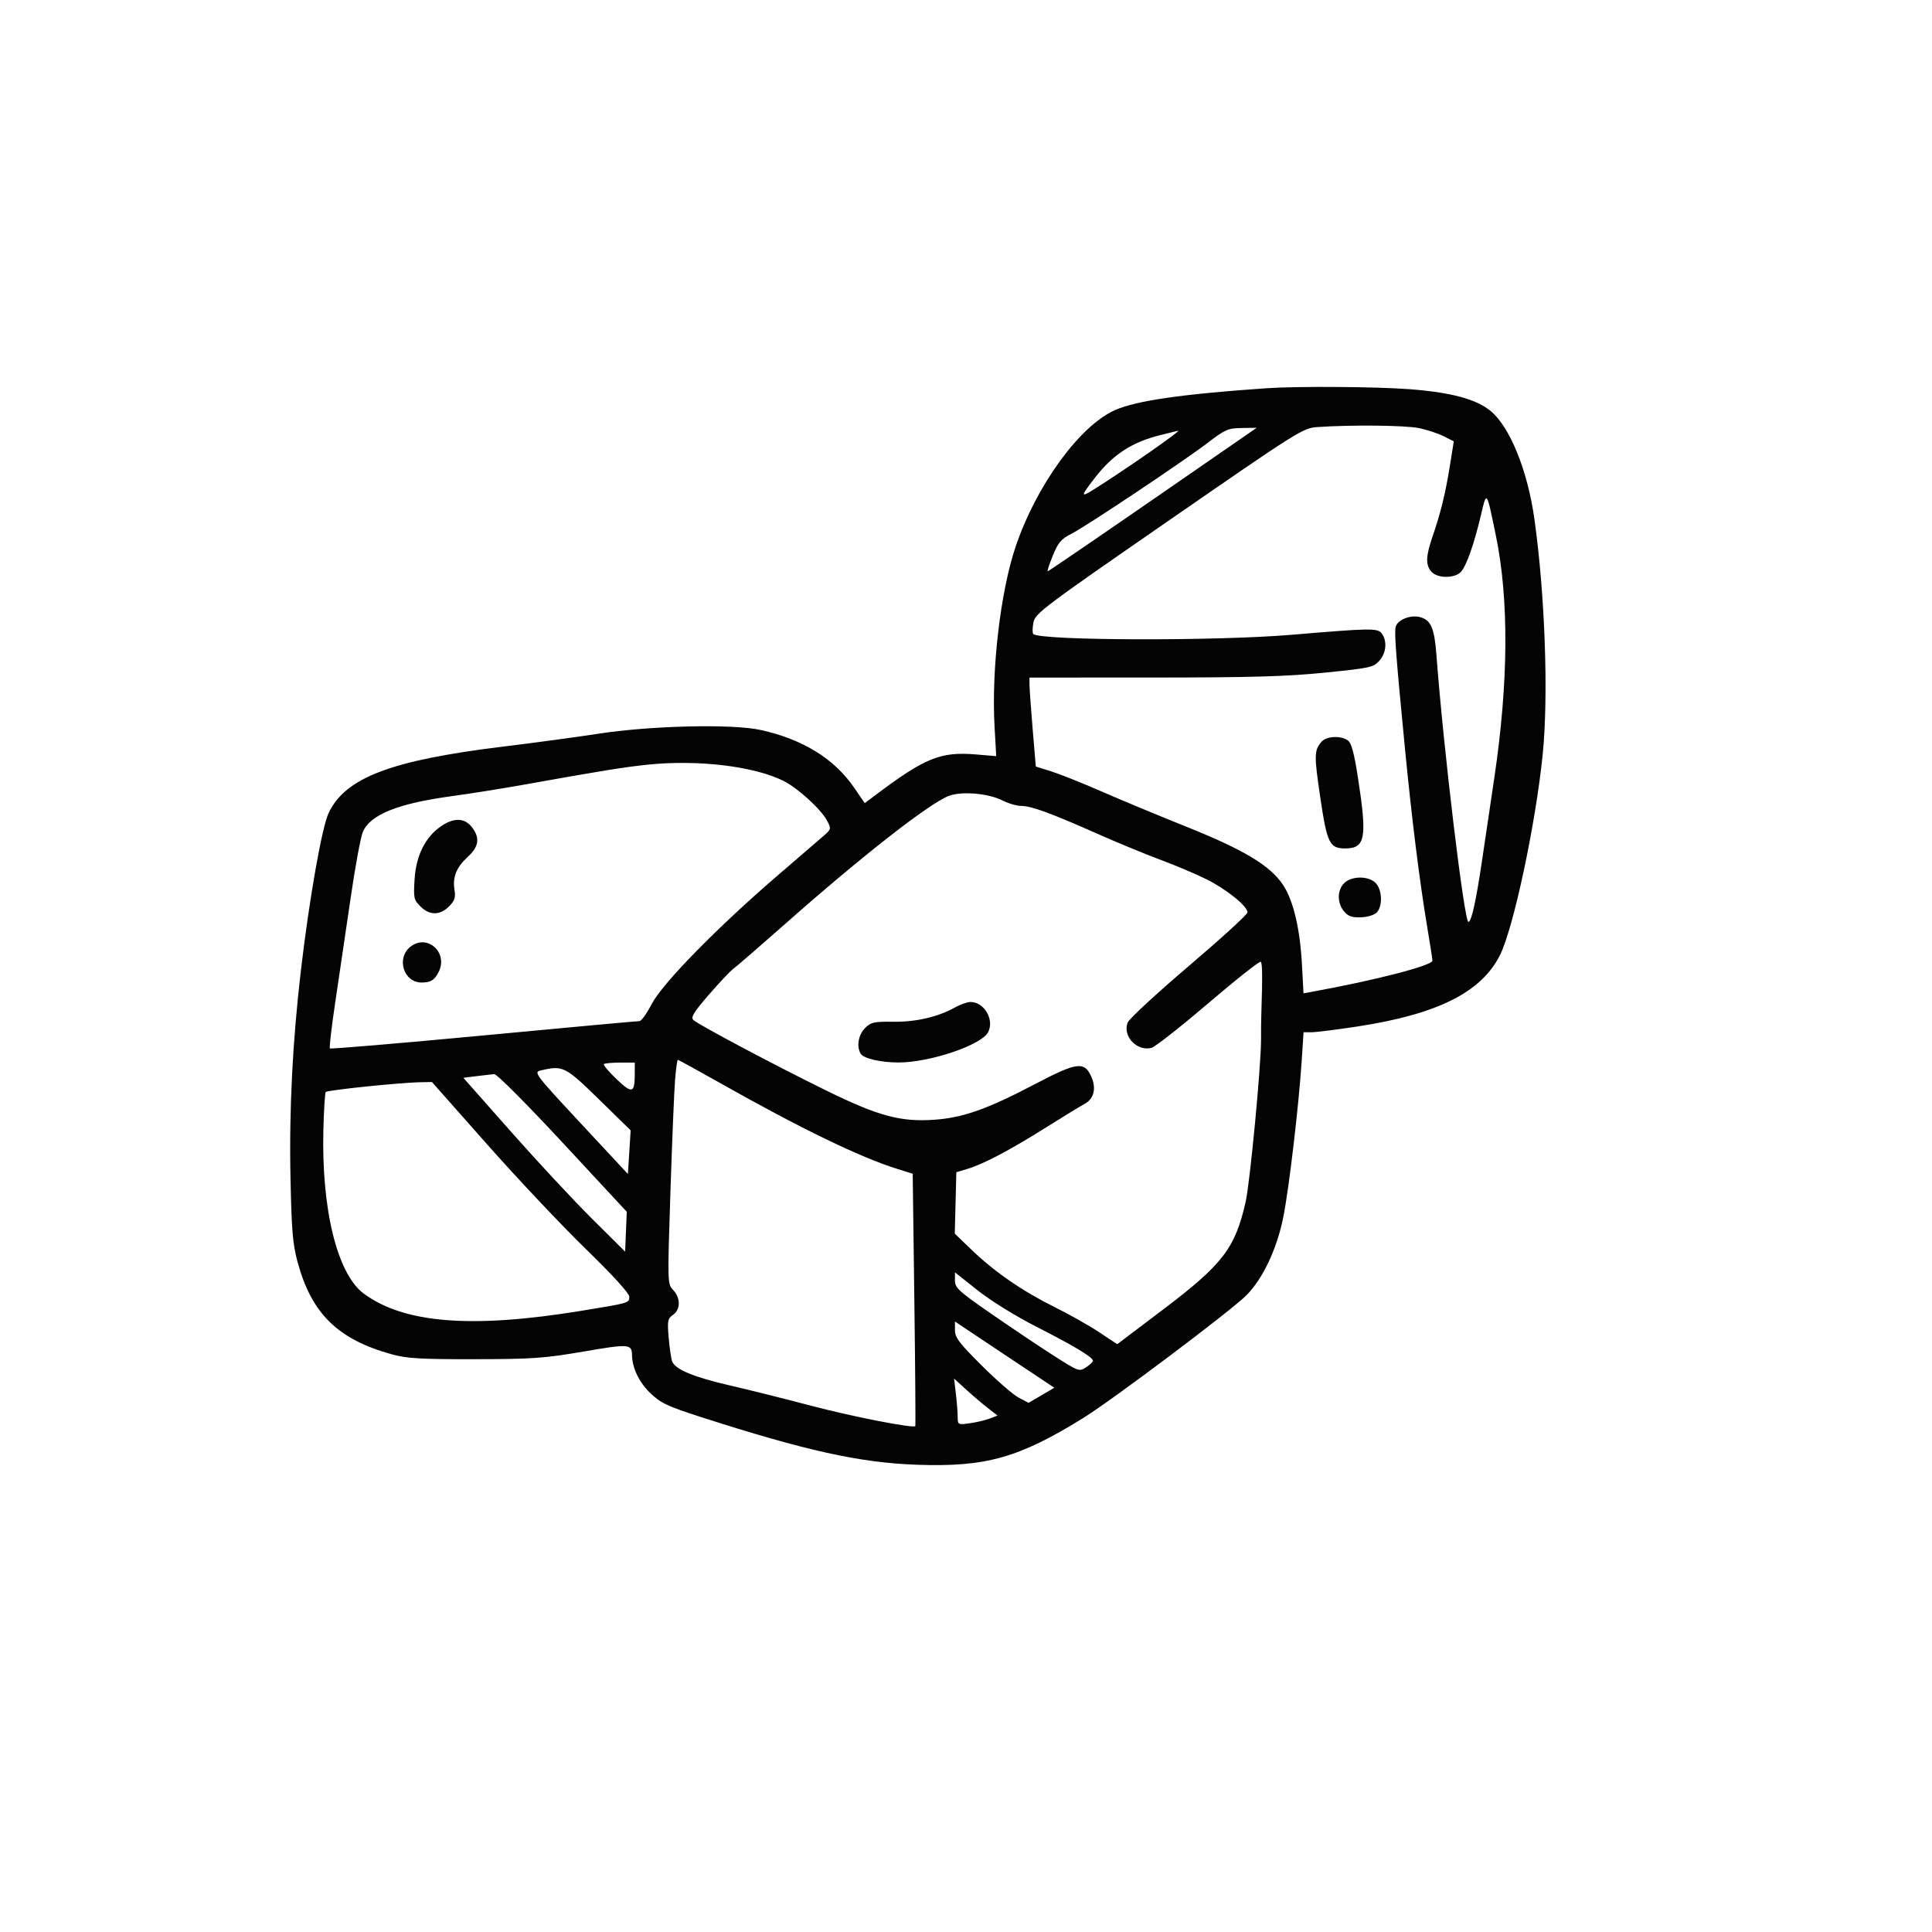 <svg id="svgContent" version="1.1" width="700" height="700" style="position: relative; width: 700px; height: 700px; margin:auto; user-select: none; cursor: default;" xmlns="http://www.w3.org/2000/svg" xmlns:xlink="http://www.w3.org/1999/xlink" viewBox="0 0 700 700"><g id="svgPath"><path d="M 459 140.658 C 428.298 142.765, 411.564 145.186, 403.887 148.631 C 391.107 154.367, 375.437 175.939, 367.973 198.075 C 362.483 214.355, 359.176 242.603, 360.344 263.235 L 360.951 273.970 353.726 273.361 C 340.656 272.260, 335.197 274.498, 316.413 288.662 L 313.325 290.989 309.430 285.334 C 302.217 274.861, 290.863 267.858, 275.632 264.488 C 265.287 262.199, 235.598 262.905, 216.406 265.896 C 209.205 267.019, 193.905 269.086, 182.406 270.490 C 141.612 275.470, 125.092 281.763, 119.047 294.623 C 116.634 299.758, 112.122 325.332, 109.080 351.123 C 106.004 377.200, 104.746 401.975, 105.248 426.615 C 105.638 445.817, 106.055 450.759, 107.835 457.325 C 112.893 475.980, 122.448 485.317, 142 490.708 C 147.418 492.202, 152.412 492.494, 172 492.463 C 192.959 492.431, 197.222 492.131, 211.426 489.690 C 227.917 486.856, 228.934 486.932, 228.990 491 C 229.054 495.601, 231.577 500.855, 235.570 504.700 C 239.384 508.374, 241.715 509.475, 254.162 513.482 C 291.905 525.636, 311.598 529.981, 332.242 530.708 C 357.185 531.588, 369.134 528.228, 392.469 513.776 C 403.213 507.122, 446.410 474.614, 451.731 469.178 C 457.635 463.146, 462.673 452.416, 464.962 440.999 C 467.039 430.637, 470.581 400.523, 471.636 384.250 L 472.301 374 475.227 374 C 476.837 374, 484.281 373.065, 491.769 371.923 C 520.725 367.506, 536.616 359.586, 543.405 346.188 C 548.352 336.425, 556.435 298.484, 558.966 273.144 C 561.086 251.916, 559.787 215.416, 555.937 188 C 553.476 170.477, 547.080 154.695, 540.099 148.919 C 534.897 144.615, 525.768 142.161, 510.667 141.009 C 498.658 140.093, 470.065 139.899, 459 140.658 M 477.208 154.739 C 472.090 155.095, 470.317 156.212, 423.496 188.590 C 377.719 220.245, 375.041 222.264, 374.418 225.583 C 374.056 227.514, 374.037 229.370, 374.375 229.708 C 376.786 232.120, 440.550 232.314, 468 229.993 C 496.763 227.562, 499.181 227.528, 500.646 229.531 C 502.670 232.299, 502.283 236.570, 499.750 239.419 C 497.644 241.788, 496.377 242.063, 480 243.712 C 466.167 245.105, 453.123 245.477, 417.750 245.487 L 373 245.500 373 247.948 C 373 249.294, 373.515 256.545, 374.145 264.061 L 375.290 277.726 380.895 279.481 C 383.978 280.447, 392.125 283.699, 399 286.710 C 405.875 289.720, 419.825 295.520, 430 299.599 C 450.800 307.938, 460.247 313.637, 464.894 320.654 C 468.625 326.286, 471.030 336.494, 471.736 349.697 L 472.282 359.894 475.391 359.329 C 498.519 355.126, 519 349.827, 519 348.046 C 519 347.557, 518.109 341.834, 517.021 335.328 C 514.322 319.199, 511.508 296.602, 509.071 271.500 C 505.788 237.680, 505.139 229.185, 505.680 227.115 C 506.344 224.578, 510.958 222.700, 514.404 223.565 C 518.439 224.578, 519.725 227.534, 520.465 237.500 C 522.937 270.749, 530.515 334, 532.028 334 C 533.131 334, 534.761 326.685, 536.965 311.836 C 538.054 304.501, 540.071 290.905, 541.447 281.623 C 546.568 247.081, 546.749 217.123, 541.976 194.005 C 538.564 177.482, 538.684 177.647, 536.570 186.627 C 534.090 197.159, 531.343 204.963, 529.337 207.180 C 527.135 209.613, 520.860 209.608, 518.655 207.171 C 516.472 204.759, 516.567 201.569, 519.035 194.407 C 521.973 185.879, 523.731 178.701, 525.330 168.703 L 526.738 159.907 523.119 158.077 C 521.129 157.070, 517.115 155.741, 514.201 155.123 C 509.291 154.082, 489.568 153.877, 477.208 154.739 M 438 160.133 C 429.219 166.866, 393.572 190.670, 388.125 193.439 C 384.453 195.305, 383.381 196.572, 381.445 201.331 C 380.176 204.449, 379.345 207, 379.598 207 C 379.850 207, 396.992 195.300, 417.691 181 L 455.325 155 449.913 155.075 C 445.008 155.142, 443.890 155.617, 438 160.133 M 420.773 157.555 C 410.287 160.097, 403.320 164.585, 396.798 173 C 391.495 179.842, 391.413 180.393, 396.141 177.439 C 407.621 170.264, 429.040 155.320, 426.750 156.083 C 426.613 156.129, 423.923 156.791, 420.773 157.555 M 478.807 268.750 C 476.132 271.865, 476.093 273.604, 478.362 288.929 C 480.825 305.567, 481.721 307.400, 487.392 307.400 C 494.695 307.400, 495.386 303.644, 492.057 282.037 C 490.643 272.861, 489.672 269.234, 488.377 268.287 C 485.851 266.439, 480.572 266.695, 478.807 268.750 M 234.703 277.050 C 226.127 277.942, 218.216 279.221, 189.500 284.355 C 181.800 285.731, 170.235 287.572, 163.801 288.446 C 144.104 291.119, 134.087 295.154, 131.445 301.478 C 130.656 303.367, 128.651 314.269, 126.991 325.706 C 125.330 337.143, 122.860 353.894, 121.501 362.932 C 120.143 371.970, 119.254 379.588, 119.527 379.861 C 119.800 380.134, 144.881 378.012, 175.262 375.146 C 205.643 372.279, 231.036 369.949, 231.691 369.967 C 232.347 369.985, 234.349 367.188, 236.141 363.750 C 240.026 356.299, 259.780 336.117, 281.425 317.486 C 289.083 310.894, 296.677 304.349, 298.300 302.943 C 301.160 300.465, 301.204 300.295, 299.713 297.412 C 297.630 293.384, 289.234 285.670, 284.061 283.031 C 273.494 277.640, 252.957 275.152, 234.703 277.050 M 343.848 288.340 C 336.888 290.926, 312.512 309.976, 284.647 334.604 C 275.378 342.797, 266.884 350.155, 265.772 350.955 C 264.660 351.755, 260.643 356, 256.844 360.388 C 251.321 366.770, 250.195 368.607, 251.219 369.565 C 253.065 371.292, 280.573 385.894, 299.262 395.068 C 318.193 404.360, 326.215 406.542, 338.392 405.711 C 348.849 404.997, 357.620 401.908, 374.819 392.882 C 390.460 384.674, 393.007 384.380, 395.559 390.488 C 397.278 394.600, 396.211 398.301, 392.798 400.069 C 391.534 400.724, 385.325 404.515, 379 408.495 C 365.953 416.704, 356.341 421.772, 350.500 423.520 L 346.500 424.717 346.217 435.846 L 345.935 446.976 352.217 453.008 C 360.436 460.900, 370.552 467.861, 382.133 473.596 C 387.285 476.147, 394.493 480.211, 398.152 482.628 L 404.803 487.023 421.399 474.472 C 443.022 458.119, 447.520 452.256, 451.315 435.472 C 452.916 428.392, 456.966 385.642, 456.902 376.500 C 456.883 373.750, 456.925 369.700, 456.996 367.500 C 457.438 353.815, 457.390 349.057, 456.805 348.472 C 456.441 348.108, 447.908 354.845, 437.842 363.444 C 427.777 372.042, 418.486 379.342, 417.197 379.665 C 411.892 380.997, 406.674 375.448, 408.571 370.493 C 409.082 369.159, 419.063 359.930, 430.750 349.985 C 442.438 340.039, 452 331.302, 452 330.567 C 452 328.353, 444.476 322.264, 437.275 318.650 C 433.549 316.780, 426 313.578, 420.500 311.535 C 415 309.492, 404.650 305.222, 397.500 302.046 C 380.712 294.590, 373.620 292, 369.993 292 C 368.381 292, 365.360 291.125, 363.281 290.056 C 358.204 287.447, 348.547 286.594, 343.848 288.340 M 159.929 299.269 C 154.184 303.140, 150.772 309.877, 150.223 318.430 C 149.777 325.372, 149.910 326.001, 152.328 328.419 C 155.626 331.717, 159.372 331.719, 162.664 328.427 C 164.771 326.320, 165.135 325.219, 164.670 322.356 C 163.924 317.755, 165.368 314.221, 169.566 310.375 C 173.560 306.717, 173.968 303.500, 170.927 299.635 C 168.326 296.328, 164.483 296.200, 159.929 299.269 M 487 320 C 484.477 322.523, 484.432 327.077, 486.900 330.125 C 488.383 331.956, 489.720 332.447, 492.988 332.362 C 495.378 332.299, 497.869 331.560, 498.788 330.640 C 500.974 328.455, 500.839 322.584, 498.545 320.050 C 496.049 317.292, 489.735 317.265, 487 320 M 148.707 343.016 C 143.470 347.135, 146.240 356.021, 152.750 355.985 C 156.059 355.966, 157.332 355.201, 158.850 352.316 C 162.577 345.235, 154.869 338.169, 148.707 343.016 M 346 365.022 C 339.769 368.473, 331.876 370.302, 323.653 370.200 C 316.632 370.112, 315.554 370.355, 313.403 372.506 C 310.977 374.932, 310.260 379.285, 311.869 381.822 C 312.949 383.526, 319.140 384.951, 325.500 384.959 C 336.841 384.974, 355.483 378.703, 357.982 374.033 C 360.411 369.495, 356.560 362.938, 351.527 363.042 C 350.412 363.065, 347.925 363.956, 346 365.022 M 244.588 391.250 C 244.268 395.238, 243.512 413.501, 242.910 431.836 C 241.818 465.034, 241.822 465.182, 243.907 467.401 C 246.635 470.305, 246.609 474.460, 243.851 476.392 C 241.899 477.759, 241.754 478.523, 242.278 484.699 C 242.596 488.439, 243.168 492.307, 243.551 493.293 C 244.669 496.174, 251.376 498.963, 264.368 501.950 C 271.041 503.483, 284.380 506.817, 294.011 509.358 C 308.846 513.271, 330.777 517.556, 331.626 516.707 C 331.764 516.569, 331.609 495.939, 331.281 470.862 L 330.686 425.266 325.093 423.515 C 311.518 419.266, 290.112 408.886, 260.757 392.320 C 252.648 387.744, 245.824 384, 245.592 384 C 245.360 384, 244.909 387.262, 244.588 391.250 M 218.788 385.545 C 218.488 385.845, 220.545 388.286, 223.359 390.970 C 229.023 396.373, 229.960 396.130, 229.985 389.250 L 230 385 224.667 385 C 221.733 385, 219.088 385.245, 218.788 385.545 M 195.847 387.868 C 193.302 388.474, 193.900 389.259, 210.347 406.931 L 227.500 425.362 228 417.456 L 228.500 409.550 217 398.307 C 204.748 386.328, 203.957 385.937, 195.847 387.868 M 172.686 389.907 L 167.873 390.500 185.115 410 C 194.598 420.725, 207.789 434.900, 214.428 441.500 L 226.500 453.500 226.793 446.273 L 227.087 439.046 203.862 414.023 C 190.815 399.965, 179.951 389.069, 179.069 389.157 C 178.206 389.244, 175.334 389.581, 172.686 389.907 M 132.527 393.677 C 124.841 394.467, 118.316 395.349, 118.027 395.637 C 117.737 395.925, 117.350 402.061, 117.167 409.272 C 116.432 438.187, 122.195 461.593, 131.797 468.692 C 146.388 479.479, 170.826 481.423, 210.500 474.952 C 228.091 472.083, 228 472.110, 228 469.845 C 228 468.584, 222.206 462.216, 212.250 452.536 C 203.588 444.113, 187.500 427.054, 176.500 414.627 L 156.500 392.032 151.500 392.136 C 148.750 392.193, 140.212 392.886, 132.527 393.677 M 346 463.942 C 346 466.589, 347.301 467.792, 358.750 475.733 C 365.762 480.596, 375.878 487.388, 381.228 490.825 C 390.767 496.953, 391.006 497.042, 393.478 495.422 C 394.865 494.514, 396 493.432, 396 493.018 C 396 491.762, 389.167 487.655, 375.500 480.697 C 367.965 476.860, 359.032 471.328, 354.250 467.537 L 346 460.995 346 463.942 M 346 481.958 C 346 484.617, 347.529 486.633, 355.750 494.815 C 361.113 500.152, 367.113 505.365, 369.085 506.398 L 372.671 508.277 377.337 505.542 L 382.004 502.808 366.752 492.658 C 358.363 487.076, 350.262 481.675, 348.750 480.656 L 346 478.804 346 481.958 M 346.334 505 C 346.691 508.025, 346.987 511.799, 346.991 513.386 C 347 516.212, 347.089 516.260, 351.320 515.680 C 353.695 515.354, 356.942 514.592, 358.534 513.987 L 361.429 512.886 357.964 510.202 C 356.059 508.726, 352.517 505.714, 350.092 503.509 L 345.685 499.500 346.334 505" stroke="none" fill="#040404" fill-rule="evenodd"/></g></svg>